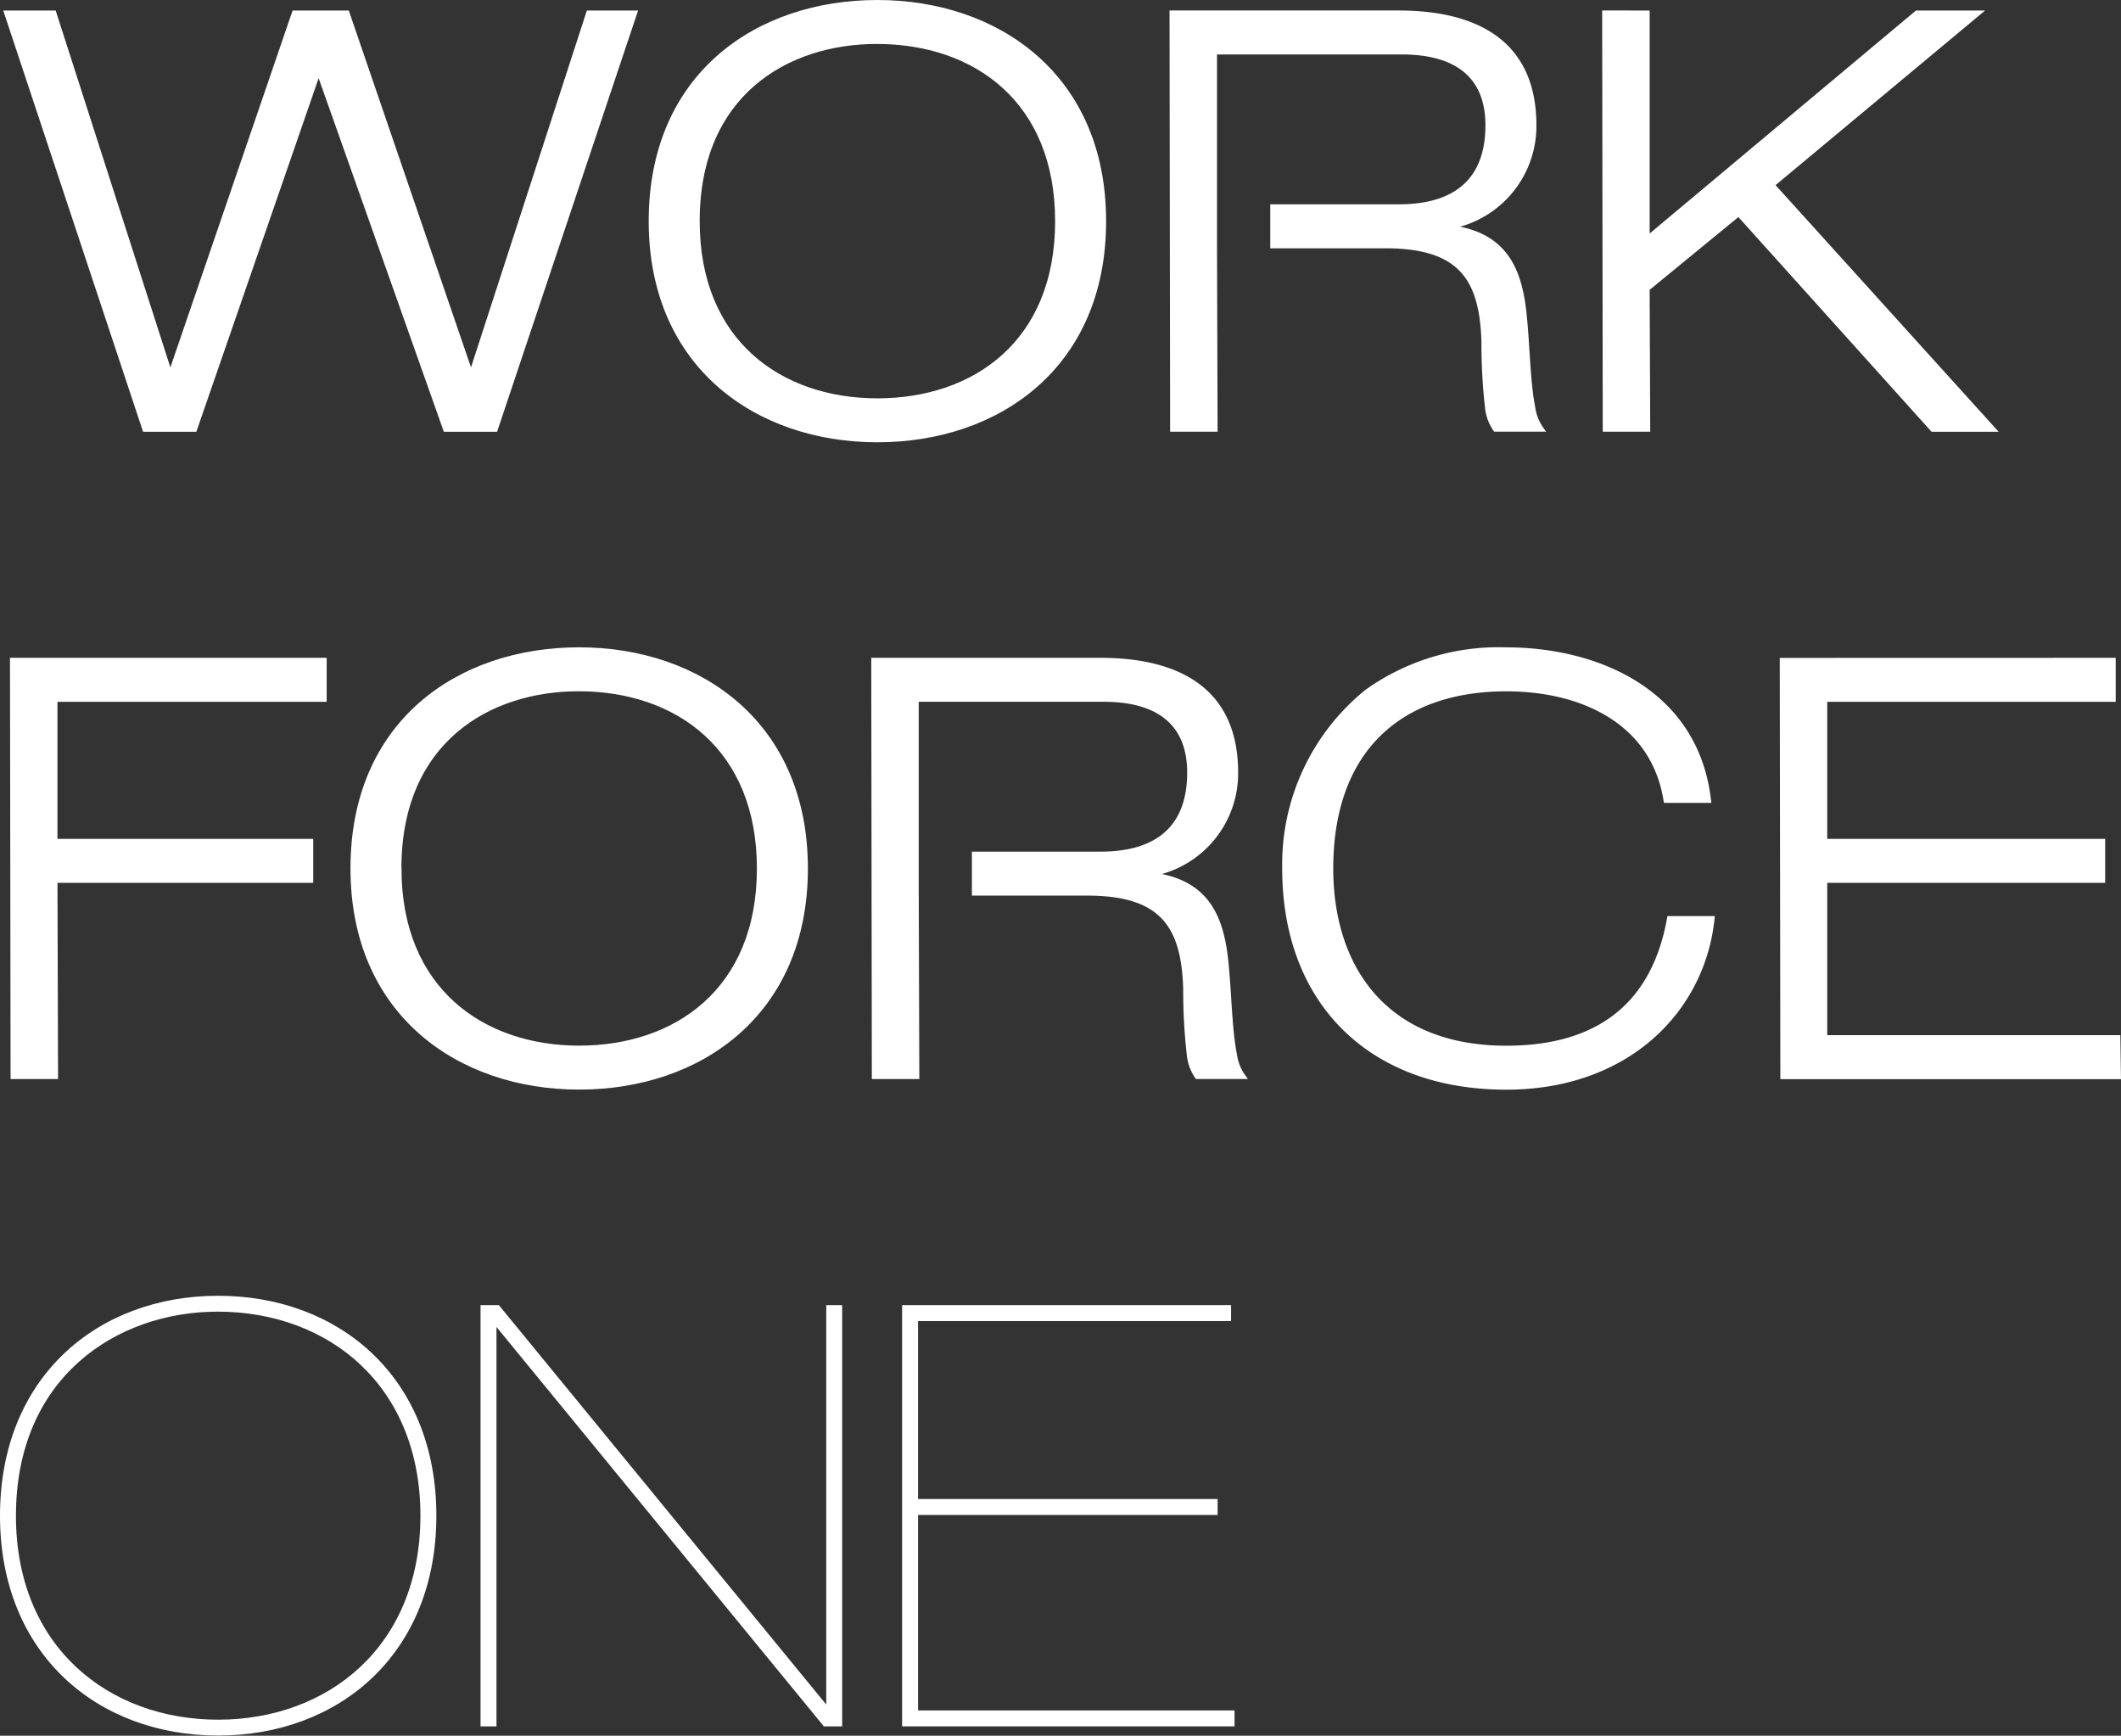 <svg xmlns="http://www.w3.org/2000/svg" width="99.364" height="81.306" viewBox="0 0 99.364 81.306"><rect x="0" y="0" width="99.364" height="81.306" fill="#333333" stroke="none"/><defs><style>.a{fill:#fff;stroke:#fff;stroke-width:0.2px;}</style></defs><g transform="translate(0.1 0.1)"><path class="a" d="M94.8,116.024l5.417,16.852h.055l5.772-16.852h2.489l5.772,16.852h.054l5.472-16.852h2.188l-6.538,19.532h-2.353l-5.909-16.687h-.055l-5.772,16.687H99.039l-6.483-19.532Z" transform="translate(-92.365 -115.532)"/><path class="a" d="M182.658,114.728c5.636,0,10.615,3.474,10.615,10.259,0,6.812-4.979,10.259-10.615,10.259s-10.614-3.474-10.614-10.259C172.044,118.148,177.023,114.728,182.658,114.728Zm-8.425,10.259c0,5.69,3.912,8.4,8.425,8.4s8.426-2.681,8.426-8.4c0-5.608-3.8-8.4-8.453-8.4C178.418,116.588,174.233,119.023,174.233,124.987Z" transform="translate(-141.654 -114.728)"/><path class="a" d="M253.2,134.517c-.246-1.258-.246-2.9-.41-4.432-.219-2-.875-3.638-3.365-3.994v-.055a4.8,4.8,0,0,0,3.83-4.733c0-3.885-2.708-5.28-6.374-5.28H236.268l.027,19.532h2.024l-.027-8.59h0v-1.86h0v-7.222h8.754c2.517,0,4.021,1.067,4.021,3.42,0,2.572-1.5,3.8-4.158,3.8h-5.923v1.86h5.294c3.5,0,4.514,1.5,4.6,4.487a26.418,26.418,0,0,0,.164,3.037,2.191,2.191,0,0,0,.383,1.066h2.188A2.3,2.3,0,0,1,253.2,134.517Z" transform="translate(-181.478 -115.532)"/><path class="a" d="M291.644,116.024v10.559l12.611-10.559h2.927l-9.684,8.07,10.368,11.462h-2.873l-9.082-10.094-4.268,3.5.027,6.593h-2.024l-.027-19.532Z" transform="translate(-214.561 -115.532)"/><path class="a" d="M356.743,116.024v1.86H344.131v6.62h11.982v1.86H344.131l.028,9.192h-2.025l-.027-19.532Z" transform="translate(-341.639 -85.21)"/><path class="a" d="M394.7,114.728c5.635,0,10.615,3.474,10.615,10.259,0,6.812-4.979,10.259-10.615,10.259s-10.614-3.474-10.614-10.259C384.082,118.148,389.061,114.728,394.7,114.728Zm-8.425,10.259c0,5.69,3.912,8.4,8.425,8.4s8.426-2.681,8.426-8.4c0-5.608-3.8-8.4-8.453-8.4C390.456,116.588,386.271,119.023,386.271,124.987Z" transform="translate(-367.667 -84.406)"/><path class="a" d="M465.24,134.517c-.246-1.258-.246-2.9-.41-4.432-.219-2-.875-3.638-3.365-3.994v-.055a4.8,4.8,0,0,0,3.83-4.733c0-3.885-2.708-5.28-6.374-5.28H448.307l.027,19.532h2.025l-.027-8.59h0v-1.86h0v-7.222h8.754c2.517,0,4.021,1.067,4.021,3.42,0,2.572-1.5,3.8-4.159,3.8h-5.926v1.86h5.3c3.5,0,4.514,1.5,4.6,4.487a26.36,26.36,0,0,0,.164,3.037,2.2,2.2,0,0,0,.383,1.066h2.189A2.291,2.291,0,0,1,465.24,134.517Z" transform="translate(-407.491 -85.21)"/><path class="a" d="M502.85,116.7a10.623,10.623,0,0,1,6.538-1.97c4.268,0,8.919,1.97,9.493,7.085h-2.024c-.574-3.665-3.885-5.225-7.469-5.225-4.951,0-8.207,2.818-8.207,8.4,0,4.651,2.544,8.4,8.207,8.4,4.377,0,6.921-2.079,7.633-6.073h2.025c-.438,4.322-3.994,7.933-9.657,7.933-6.4,0-10.4-4.021-10.4-10.259A10.408,10.408,0,0,1,502.85,116.7Z" transform="translate(-438.921 -84.406)"/><path class="a" d="M575.875,116.024v1.86H562.361v6.62h13.021v1.86H562.361V133.7h13.733l.027,1.86H560.364l-.027-19.532Z" transform="translate(-476.959 -85.21)"/><path class="a" d="M616.249,114.872c5.608,0,10.122,3.775,10.122,10.2s-4.514,10.2-10.122,10.2-10.121-3.775-10.121-10.2S610.642,114.872,616.249,114.872Zm-9.575,10.2c0,6.21,4.4,9.657,9.575,9.657s9.575-3.447,9.575-9.657c0-6.128-4.323-9.657-9.6-9.657C611.435,115.419,606.675,118.538,606.675,125.076Z" transform="translate(-606.128 -54.174)"/><path class="a" d="M665.383,116.024h.711l15.429,18.822h.055V116.024h.547v19.532h-.711l-15.429-18.821h-.055v18.821h-.547Z" transform="translate(-642.871 -54.888)"/><path class="a" d="M732.577,116.024v.547H717.913v8.535h14.034v.547H717.913v9.356H732.74v.547H717.366V116.024Z" transform="translate(-675.104 -54.888)"/></g></svg>